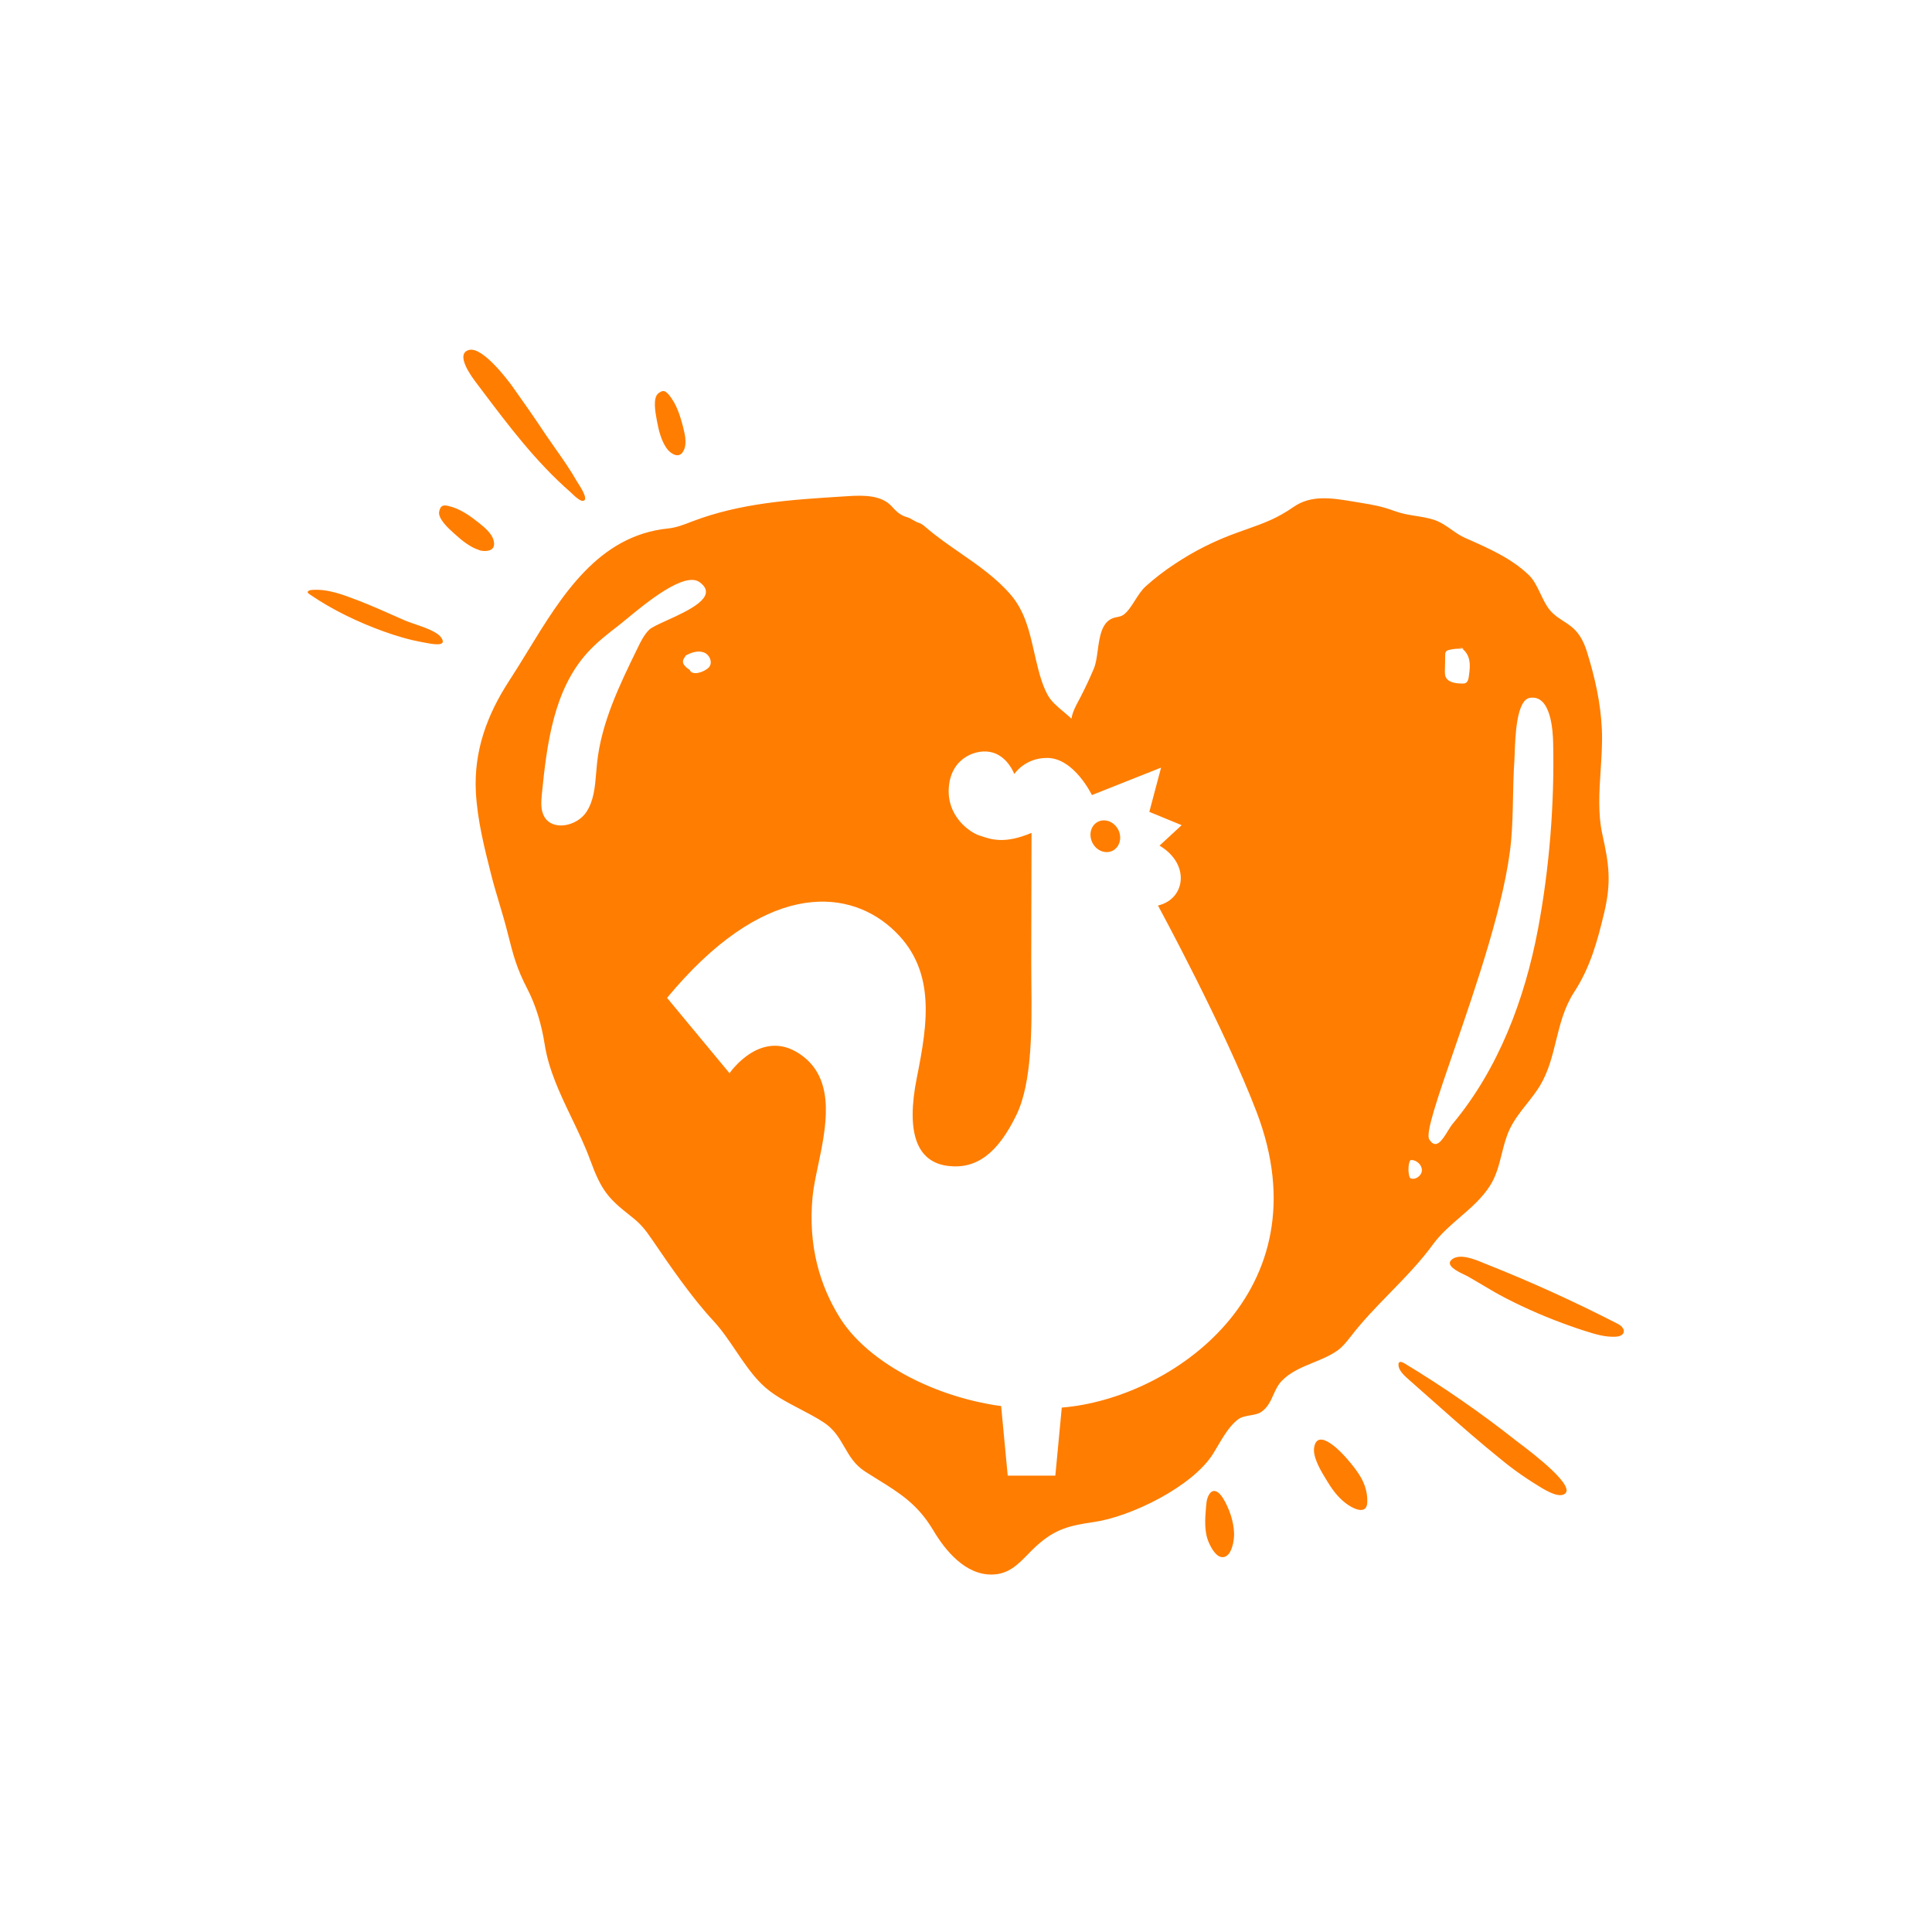 <svg xmlns="http://www.w3.org/2000/svg" fill="none" viewBox="0 0 400 400" height="400" width="400">
<path fill="#FF7D00" d="M106.237 80.217C105.135 78.651 99.915 71.778 97.16 72.445C93.999 73.199 97.856 78.274 98.61 79.26C98.965 79.731 99.32 80.202 99.675 80.673C105.29 88.127 110.923 95.605 118.069 101.851C118.129 101.902 118.223 101.994 118.343 102.11L118.343 102.11L118.344 102.111L118.344 102.111C119.046 102.792 120.615 104.313 121.085 103.446C121.438 102.791 120.236 100.909 119.648 99.99C119.56 99.851 119.485 99.735 119.432 99.647C118.101 97.292 116.523 95.052 114.955 92.825L114.955 92.825L114.955 92.825L114.955 92.825L114.955 92.824L114.955 92.824C114.303 91.899 113.653 90.976 113.023 90.048C110.819 86.713 108.528 83.436 106.237 80.217ZM328.348 275.619C327.304 275.3 326.289 274.952 325.245 274.575C320.605 272.951 316.081 271.008 311.702 268.746C310.003 267.869 308.373 266.9 306.747 265.934L306.747 265.933L306.747 265.933L306.746 265.933L306.746 265.933L306.746 265.933L306.745 265.933L306.745 265.932L306.744 265.932L306.742 265.931L306.742 265.931L306.742 265.931L306.742 265.93L306.742 265.93L306.741 265.93L306.741 265.93L306.741 265.93C305.788 265.363 304.836 264.797 303.872 264.251C303.738 264.175 303.522 264.072 303.26 263.948C301.83 263.268 299.036 261.939 300.653 260.713C302.289 259.474 305.316 260.729 307.203 261.512C307.391 261.59 307.567 261.663 307.729 261.728C316.98 265.382 326.057 269.529 334.931 274.082C336.7 274.981 336.671 276.634 334.496 276.75C332.408 276.866 330.349 276.257 328.348 275.619ZM317.154 306.794C316.429 306.33 315.704 305.837 314.979 305.344C313.558 304.358 312.137 303.285 310.774 302.154C306.482 298.703 302.306 295.049 298.159 291.366C297.115 290.438 296.071 289.517 295.026 288.596C293.983 287.676 292.939 286.755 291.895 285.827C291.852 285.789 291.807 285.75 291.76 285.709L291.756 285.705L291.746 285.696L291.746 285.696C290.971 285.015 289.738 283.931 289.575 282.898C289.401 281.941 289.836 281.709 290.764 282.26C298.739 287.074 306.511 292.439 313.993 298.355C314.089 298.431 314.27 298.568 314.518 298.755L314.518 298.755C317.119 300.718 327.09 308.244 323.621 309.462C322.173 309.971 319.567 308.319 317.832 307.22C317.587 307.064 317.359 306.92 317.154 306.794ZM283.079 311.028C283.195 307.287 281.194 304.706 278.874 302.009C277.743 300.675 272.842 295.484 272.088 299.631C271.712 301.703 273.581 304.722 274.733 306.583C274.791 306.677 274.847 306.768 274.902 306.856L274.988 306.997C276.09 308.795 277.482 310.535 279.251 311.666C280.643 312.565 282.992 313.522 283.079 311.028ZM255.5 317.379C255.558 318.452 255.268 320.743 254.311 321.816C253.992 322.164 253.586 322.396 253.122 322.396C251.759 322.396 250.744 320.424 250.28 319.38C249.273 317.079 249.494 314.434 249.696 312.014L249.7 311.956C249.758 311.289 249.816 310.622 250.048 310.013C250.918 307.809 252.31 308.679 253.267 310.274C254.514 312.333 255.413 314.972 255.5 317.379ZM79.441 130.735C74.134 128.821 68.827 126.269 64.245 123.137C64.214 123.116 64.18 123.093 64.145 123.069L64.145 123.069C63.849 122.872 63.457 122.61 63.897 122.325C64.071 122.209 64.274 122.18 64.477 122.151C67.733 121.85 71.041 123.124 74.01 124.268C74.188 124.336 74.365 124.404 74.54 124.471C76.906 125.391 79.238 126.427 81.55 127.454C82.299 127.786 83.046 128.118 83.791 128.444C84.299 128.666 85.005 128.908 85.788 129.175C87.869 129.886 90.488 130.781 91.331 131.982C92.719 133.958 89.66 133.378 88.034 133.069C87.894 133.043 87.764 133.018 87.648 132.997C84.835 132.504 82.109 131.692 79.441 130.735ZM99.567 114.002C100.785 114.234 102.351 114.031 102.293 112.552C102.235 110.783 100.582 109.42 99.277 108.347C97.334 106.81 95.275 105.302 92.81 104.751C92.462 104.664 92.114 104.606 91.766 104.693C91.244 104.838 91.07 105.331 90.954 105.795C90.504 107.314 92.946 109.488 94.073 110.491L94.173 110.58C95.536 111.827 97.305 113.277 99.132 113.857C99.248 113.915 99.393 113.973 99.567 114.002ZM141.327 93.644C140.486 94.833 139.123 94.079 138.282 93.151C138.239 93.094 138.189 93.029 138.138 92.964L138.137 92.963L138.137 92.963C138.086 92.897 138.036 92.832 137.992 92.774C136.89 91.208 136.339 88.975 136.02 87.177C136.014 87.142 136.007 87.106 136 87.069C135.991 87.021 135.982 86.972 135.973 86.921L135.972 86.918C135.684 85.38 135.108 82.309 136.339 81.406L136.406 81.36C136.765 81.11 137.153 80.838 137.644 81.029C137.963 81.174 138.224 81.435 138.456 81.696C140.08 83.639 140.834 86.104 141.443 88.482C141.849 90.106 142.342 92.194 141.327 93.644ZM331.401 159.375V159.374C331.584 156.575 331.765 153.787 331.654 151.093C331.393 145.438 330.233 140.334 328.551 134.911C327.3 130.909 325.489 129.748 323.681 128.588C322.724 127.974 321.768 127.361 320.895 126.327C320.121 125.406 319.537 124.183 318.951 122.957C318.265 121.519 317.576 120.076 316.574 119.106C313.023 115.64 308.19 113.51 303.605 111.488L303.321 111.363C302.304 110.913 301.418 110.29 300.527 109.664C299.411 108.88 298.286 108.09 296.883 107.622C295.667 107.226 294.4 107.023 293.127 106.819C291.697 106.59 290.26 106.36 288.879 105.853C286.027 104.806 284.402 104.539 281.427 104.049C281.105 103.996 280.768 103.941 280.411 103.881C275.742 103.098 271.508 102.402 267.825 104.954C264.377 107.353 261.683 108.309 258.036 109.604L258.034 109.604C257.449 109.812 256.838 110.029 256.196 110.261C251.643 111.885 247.264 114.06 243.233 116.757C241.116 118.149 239.057 119.715 237.172 121.426C236.33 122.2 235.645 123.277 234.977 124.327C234.243 125.481 233.529 126.602 232.648 127.255C232.241 127.566 231.742 127.669 231.24 127.772C230.991 127.823 230.742 127.875 230.502 127.951C228.067 128.802 227.654 131.843 227.272 134.661C227.08 136.071 226.897 137.425 226.471 138.42C225.63 140.421 224.731 142.335 223.745 144.249C223.607 144.521 223.461 144.794 223.313 145.07L223.313 145.071C222.689 146.234 222.042 147.443 221.831 148.802C221.306 148.287 220.729 147.806 220.148 147.323C218.902 146.286 217.644 145.239 216.872 143.814C215.741 141.726 215.103 139.203 214.552 136.912C214.392 136.245 214.241 135.579 214.09 134.915C213.119 130.645 212.174 126.489 209.187 123.05C206.225 119.63 202.48 117.035 198.742 114.444L198.742 114.444C196.331 112.773 193.923 111.104 191.729 109.217C191.265 108.811 190.772 108.405 190.192 108.231C189.813 108.119 189.433 107.897 189.053 107.676C188.65 107.44 188.247 107.205 187.843 107.1C186.422 106.694 185.639 105.969 184.653 104.867C182.507 102.489 178.824 102.518 175.605 102.721C175.179 102.748 174.754 102.775 174.328 102.802C163.799 103.465 153.364 104.123 143.357 107.941L143.104 108.039C141.535 108.646 139.961 109.255 138.282 109.42C123.896 110.891 116.304 123.297 109.238 134.841C107.943 136.958 106.666 139.045 105.367 141.03C100.814 148.048 98.088 155.53 98.523 163.998C98.842 169.856 100.292 175.569 101.742 181.282C102.23 183.191 102.798 185.093 103.366 186.995L103.366 186.995C103.98 189.052 104.594 191.108 105.106 193.172C106.295 197.87 106.962 200.451 109.166 204.714C110.993 208.223 112.153 212.283 112.762 216.169C113.591 221.547 115.975 226.516 118.363 231.491L118.363 231.491C119.735 234.349 121.108 237.21 122.187 240.152C124.536 246.59 125.986 248.156 130.597 251.781C132.656 253.376 133.555 254.536 135.034 256.682C138.746 262.134 143.212 268.63 147.678 273.444C149.419 275.322 150.895 277.505 152.364 279.68C154.004 282.106 155.637 284.522 157.625 286.494C159.828 288.697 162.692 290.19 165.578 291.696C167.253 292.57 168.936 293.447 170.501 294.469C172.684 295.886 173.757 297.742 174.827 299.593C175.903 301.454 176.976 303.31 179.172 304.706C180.056 305.273 180.908 305.801 181.73 306.311L181.731 306.312C186.332 309.163 190.014 311.445 193.237 316.857C195.76 321.12 199.936 326.108 205.417 325.992C208.796 325.925 210.74 323.933 212.798 321.824L212.799 321.824C213.391 321.217 213.992 320.601 214.639 320.018C218.525 316.509 221.541 315.842 226.5 315.117C234.04 314.044 246.945 307.809 251.208 300.907C251.475 300.477 251.75 300.008 252.036 299.522L252.036 299.521C253.214 297.517 254.574 295.202 256.254 293.918C257.004 293.345 257.926 293.189 258.837 293.035C259.723 292.885 260.6 292.736 261.3 292.207C262.502 291.31 263.066 290.06 263.633 288.802C264.093 287.782 264.555 286.758 265.36 285.914C267.159 284.049 269.522 283.083 271.888 282.115C273.643 281.397 275.4 280.679 276.931 279.592C277.986 278.843 278.802 277.801 279.608 276.771L279.715 276.634C282.175 273.447 284.999 270.545 287.818 267.649C290.948 264.434 294.071 261.225 296.68 257.639C298.244 255.5 300.261 253.756 302.279 252.012C304.527 250.069 306.776 248.125 308.396 245.633C309.75 243.587 310.333 241.258 310.916 238.931C311.357 237.17 311.798 235.409 312.572 233.772C313.49 231.854 314.801 230.194 316.108 228.54C317.073 227.319 318.036 226.1 318.836 224.782C320.585 221.873 321.368 218.688 322.157 215.483C323.003 212.042 323.855 208.578 325.912 205.41C329.247 200.277 330.697 194.97 332.147 188.909C333.655 182.471 333.104 178.875 331.741 172.698C330.81 168.453 331.107 163.898 331.401 159.375ZM146.721 138.217C145.764 139.174 143.299 139.986 142.806 138.71C140.855 137.417 141.382 136.639 141.759 136.081C141.847 135.951 141.927 135.833 141.965 135.723C143.125 135.085 144.488 134.621 145.735 135.085C146.982 135.549 147.649 137.289 146.721 138.217ZM134.396 130.387C133.323 131.46 132.627 132.881 131.96 134.273C128.248 141.871 124.478 149.643 123.608 158.053C123.537 158.71 123.482 159.375 123.427 160.043C123.192 162.887 122.954 165.768 121.404 168.116C119.49 171.016 114.531 172.118 112.733 169.16C111.892 167.768 112.037 166.028 112.182 164.433C113.226 154.022 114.618 142.828 121.636 135.114C123.579 132.968 125.87 131.199 128.161 129.43C128.554 129.127 129.09 128.684 129.734 128.153L129.734 128.152C133.702 124.876 141.717 118.257 144.836 120.527C148.949 123.507 142.557 126.41 138.048 128.458C136.325 129.241 134.877 129.898 134.396 130.387ZM219.83 291.424L218.496 305.518H208.636L207.273 291.105C206.316 290.989 205.359 290.844 204.373 290.641C191.294 288.176 179.114 281.216 173.894 272.835C169.776 266.252 167.253 257.958 168.239 247.721C168.421 245.847 168.882 243.653 169.376 241.303C171.006 233.547 172.992 224.097 166.47 218.866C157.944 212.051 151.042 222.201 151.042 222.201L138.108 206.599C157.857 182.732 174.967 183.66 184.479 192.07C193.991 200.48 192.077 211.79 189.815 223.158C187.553 234.497 189.786 240.616 196.311 241.399C202.169 242.095 206.577 238.789 210.434 230.843C213.743 224.078 213.625 212.455 213.535 203.585L213.535 203.581C213.519 202.035 213.504 200.572 213.508 199.233C213.523 195.816 213.53 190.734 213.537 185.74V185.733C213.544 180.558 213.552 175.477 213.566 172.437C208.071 174.769 205.227 173.806 203.202 173.12C203.036 173.064 202.876 173.01 202.72 172.959C200.98 172.408 195.731 169.044 196.485 162.548C197.152 156.748 202.372 154.863 205.562 155.82C208.752 156.777 209.999 160.257 209.999 160.257C209.999 160.257 212.203 156.864 216.872 156.922C222.411 156.98 226.065 164.607 226.065 164.607C226.065 164.607 226.06 164.613 226.052 164.619L226.007 164.636C226.024 164.636 226.041 164.627 226.052 164.619L240.391 158.923L237.955 168.087L244.654 170.842L240.072 175.076C246.481 178.904 245.408 186.038 239.927 187.43L239.753 187.488C239.753 187.488 253.644 213.095 260.169 230.234C274.408 267.499 242.45 289.626 219.83 291.424ZM299.203 135.694C299.203 135.433 299.203 135.143 299.377 134.911C299.551 134.679 299.841 134.592 300.102 134.534C300.943 134.331 301.842 134.273 302.712 134.302C303.437 134.795 303.959 135.636 304.162 136.535C304.423 137.695 304.278 138.884 304.104 140.044C304.046 140.537 303.93 141.117 303.495 141.378C303.266 141.531 302.971 141.527 302.706 141.524C302.669 141.524 302.632 141.523 302.596 141.523C301.291 141.494 299.696 141.262 299.261 140.015C299.145 139.667 299.145 139.29 299.145 138.913C299.174 137.84 299.203 136.767 299.203 135.694ZM302.712 134.302C302.48 134.157 302.248 134.041 301.987 133.954L303.089 134.302H302.712ZM291.953 243.922C291.373 242.936 291.576 240.123 292.185 240.152C293.345 240.181 294.418 241.196 294.389 242.327C294.331 243.458 292.997 244.415 291.953 243.922ZM318.43 192.331C315.675 206.918 310.252 221.302 300.74 232.699C300.44 233.055 300.113 233.588 299.765 234.155L299.765 234.155C298.639 235.992 297.294 238.187 295.897 235.86C295.127 234.577 297.677 227.179 301.029 217.451C305.628 204.106 311.739 186.377 312.862 174.032C313.131 171.058 313.193 168.066 313.255 165.07C313.307 162.576 313.358 160.08 313.529 157.589C313.554 157.226 313.571 156.719 313.592 156.115L313.592 156.115C313.721 152.382 313.978 144.931 316.748 144.481C321.156 143.785 321.504 151.441 321.562 153.732C321.852 166.463 320.779 179.803 318.43 192.331ZM226.181 174.496C225.34 172.843 225.833 170.9 227.312 170.146C228.791 169.392 230.647 170.117 231.517 171.77C232.358 173.423 231.836 175.366 230.386 176.12C228.878 176.874 227.022 176.149 226.181 174.496Z" clip-rule="evenodd" fill-rule="evenodd"></path>
</svg>

